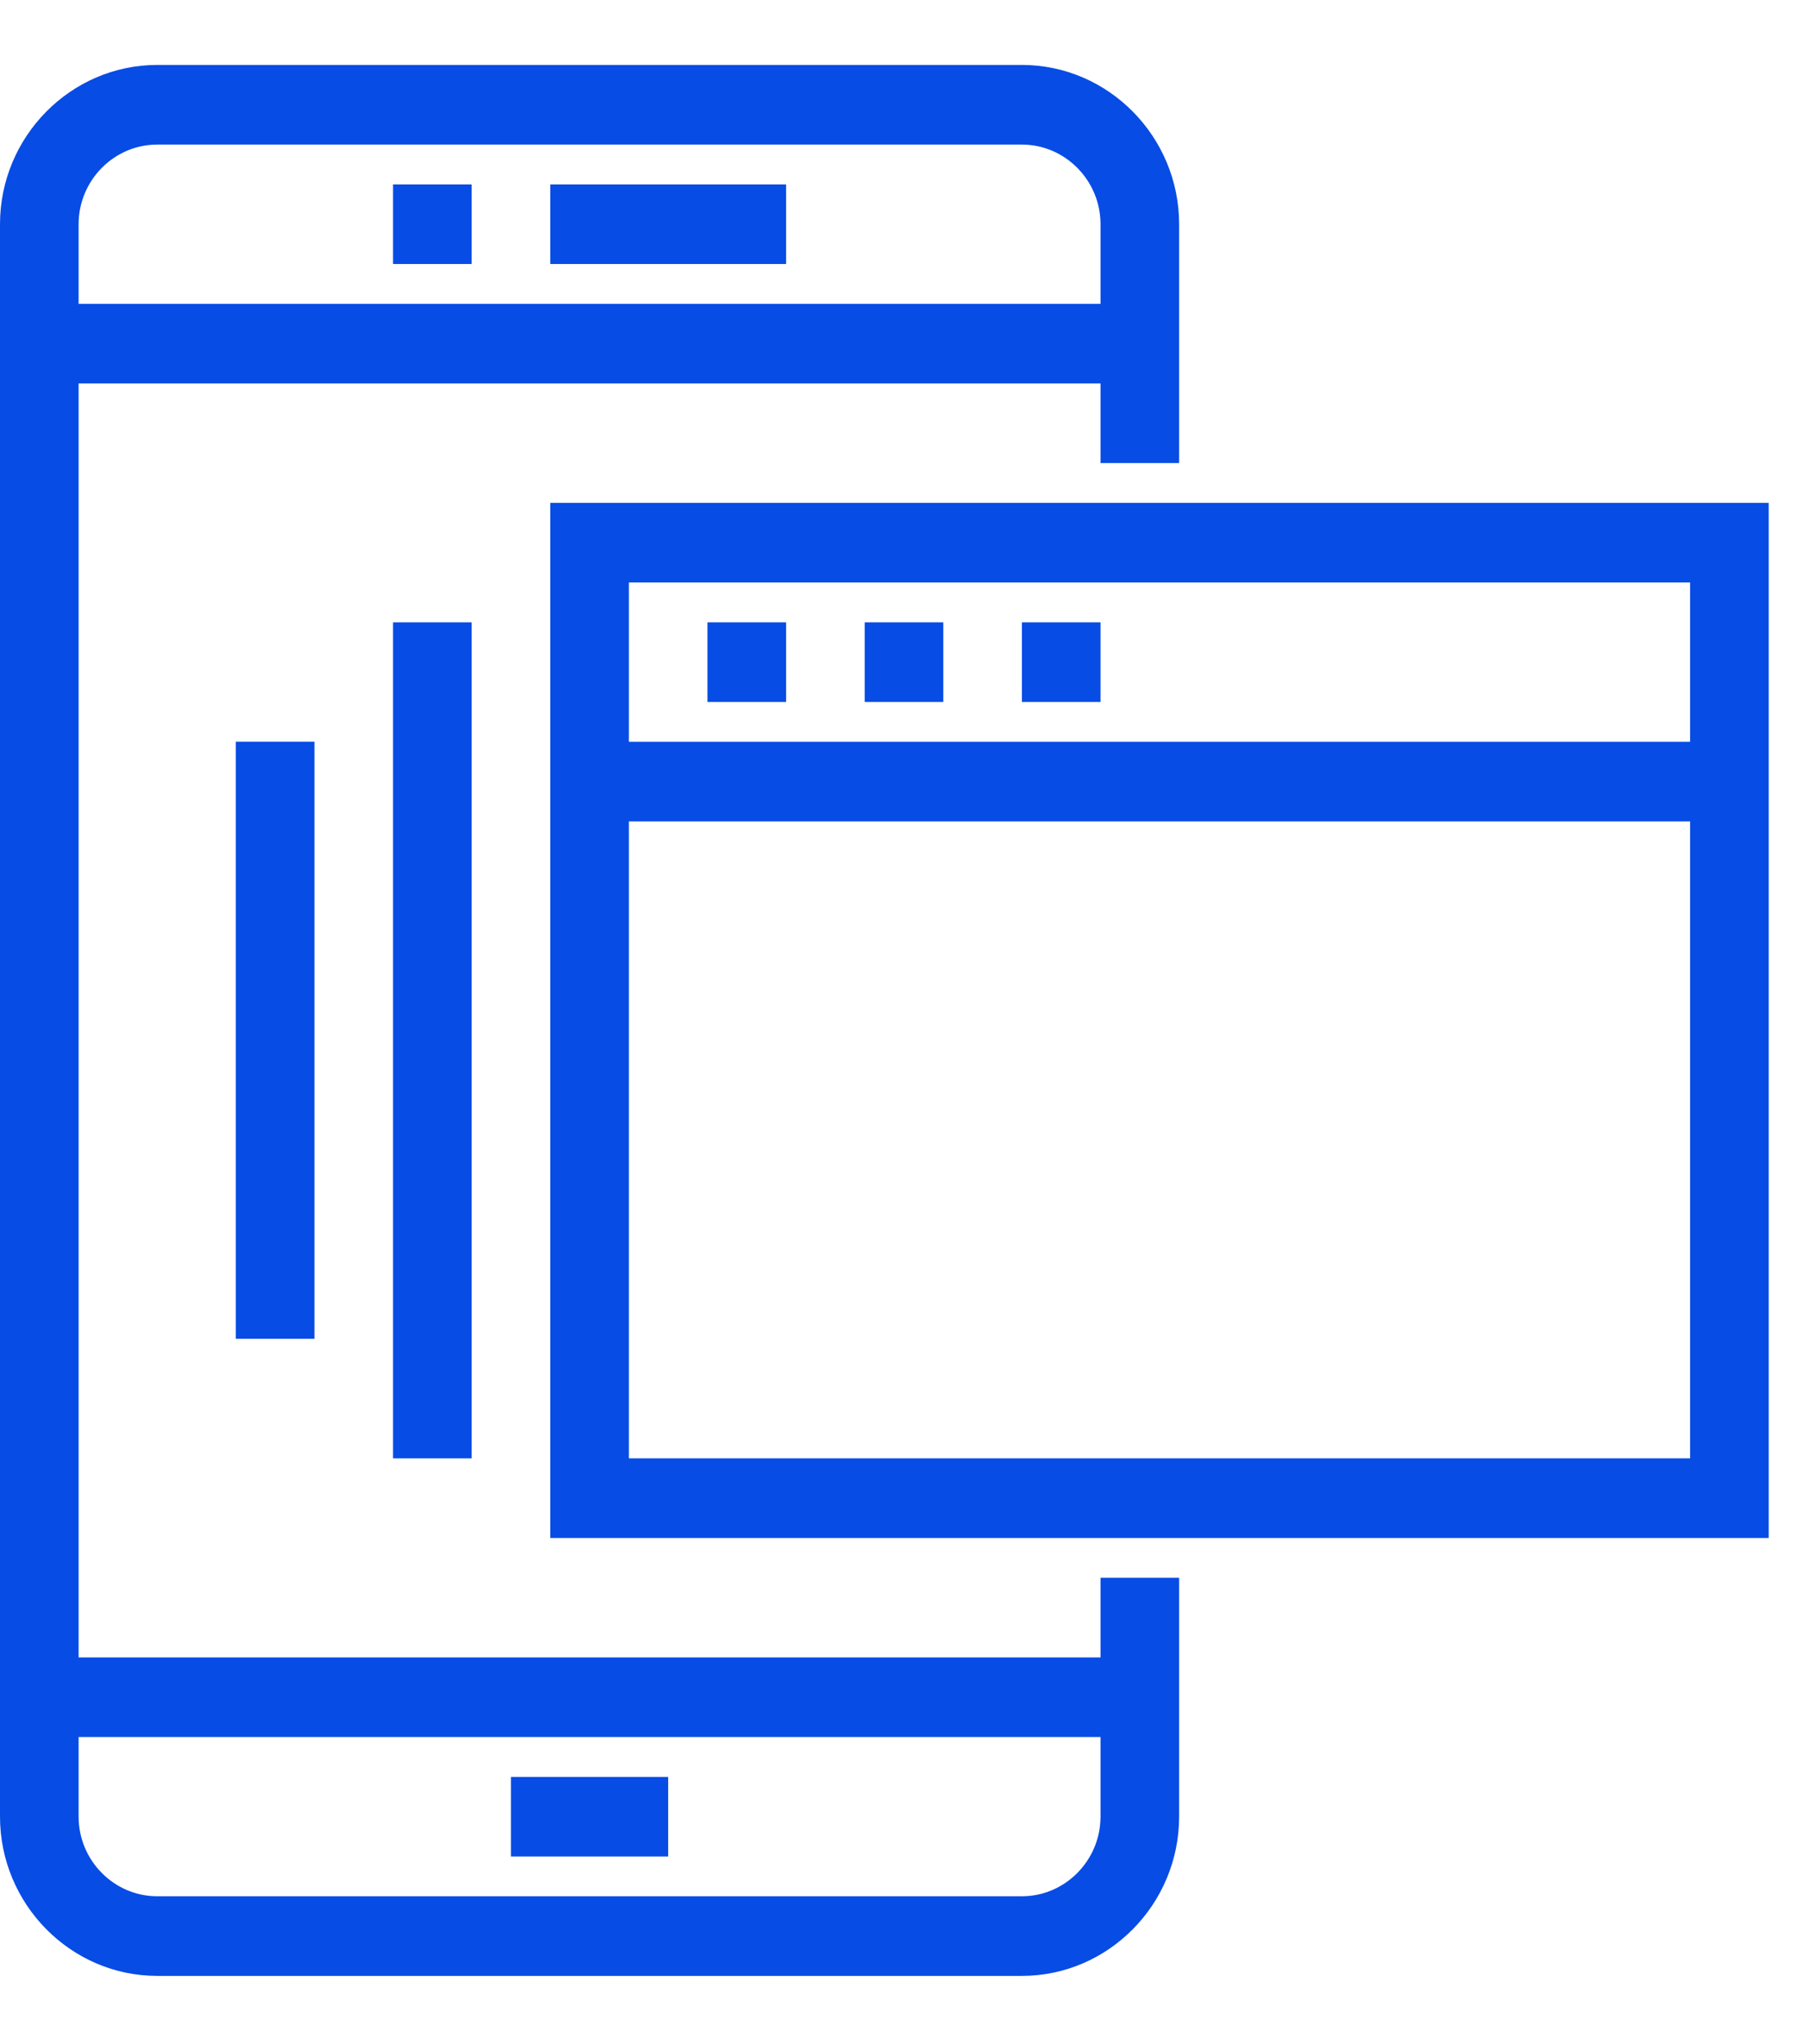 <svg width="23" height="26" viewBox="0 0 23 26" fill="none" xmlns="http://www.w3.org/2000/svg">
<g id="Group">
<path id="Vector" d="M14 21.082H1V4.877H14V5.89H15V2.852C15 1.738 14.1 0.826 13 0.826H2C0.9 0.826 0 1.738 0 2.852V23.107C0 24.221 0.9 25.133 2 25.133H13C14.1 25.133 15 24.221 15 23.107V20.069H14V21.082ZM1 2.852C1 2.295 1.45 1.839 2 1.839H13C13.55 1.839 14 2.295 14 2.852V3.865H1V2.852ZM14 23.107C14 23.664 13.55 24.12 13 24.12H2C1.45 24.12 1 23.664 1 23.107V22.095H14V23.107Z" fill="#074ce5"/>
<path id="Vector_2" d="M8.5 22.602H6.5V23.614H8.5V22.602Z" fill="#074ce5"/>
<path id="Vector_3" d="M10 2.346H7V3.358H10V2.346Z" fill="#074ce5"/>
<path id="Vector_4" d="M6 2.346H5V3.358H6V2.346Z" fill="#074ce5"/>
<path id="Vector_5" d="M7 6.396V19.563H22.5V6.396H7ZM21.5 18.55H8V10.448H21.5V18.55ZM21.5 9.435H8V7.409H21.5V9.435Z" fill="#074ce5"/>
<path id="Vector_6" d="M10 7.916H9V8.929H10V7.916Z" fill="#074ce5"/>
<path id="Vector_7" d="M12 7.916H11V8.929H12V7.916Z" fill="#074ce5"/>
<path id="Vector_8" d="M14 7.916H13V8.929H14V7.916Z" fill="#074ce5"/>
<path id="Vector_9" d="M6 7.916H5V18.55H6V7.916Z" fill="#074ce5"/>
<path id="Vector_10" d="M4 9.434H3V17.029H4V9.434Z" fill="#074ce5"/>
</g>
</svg>
